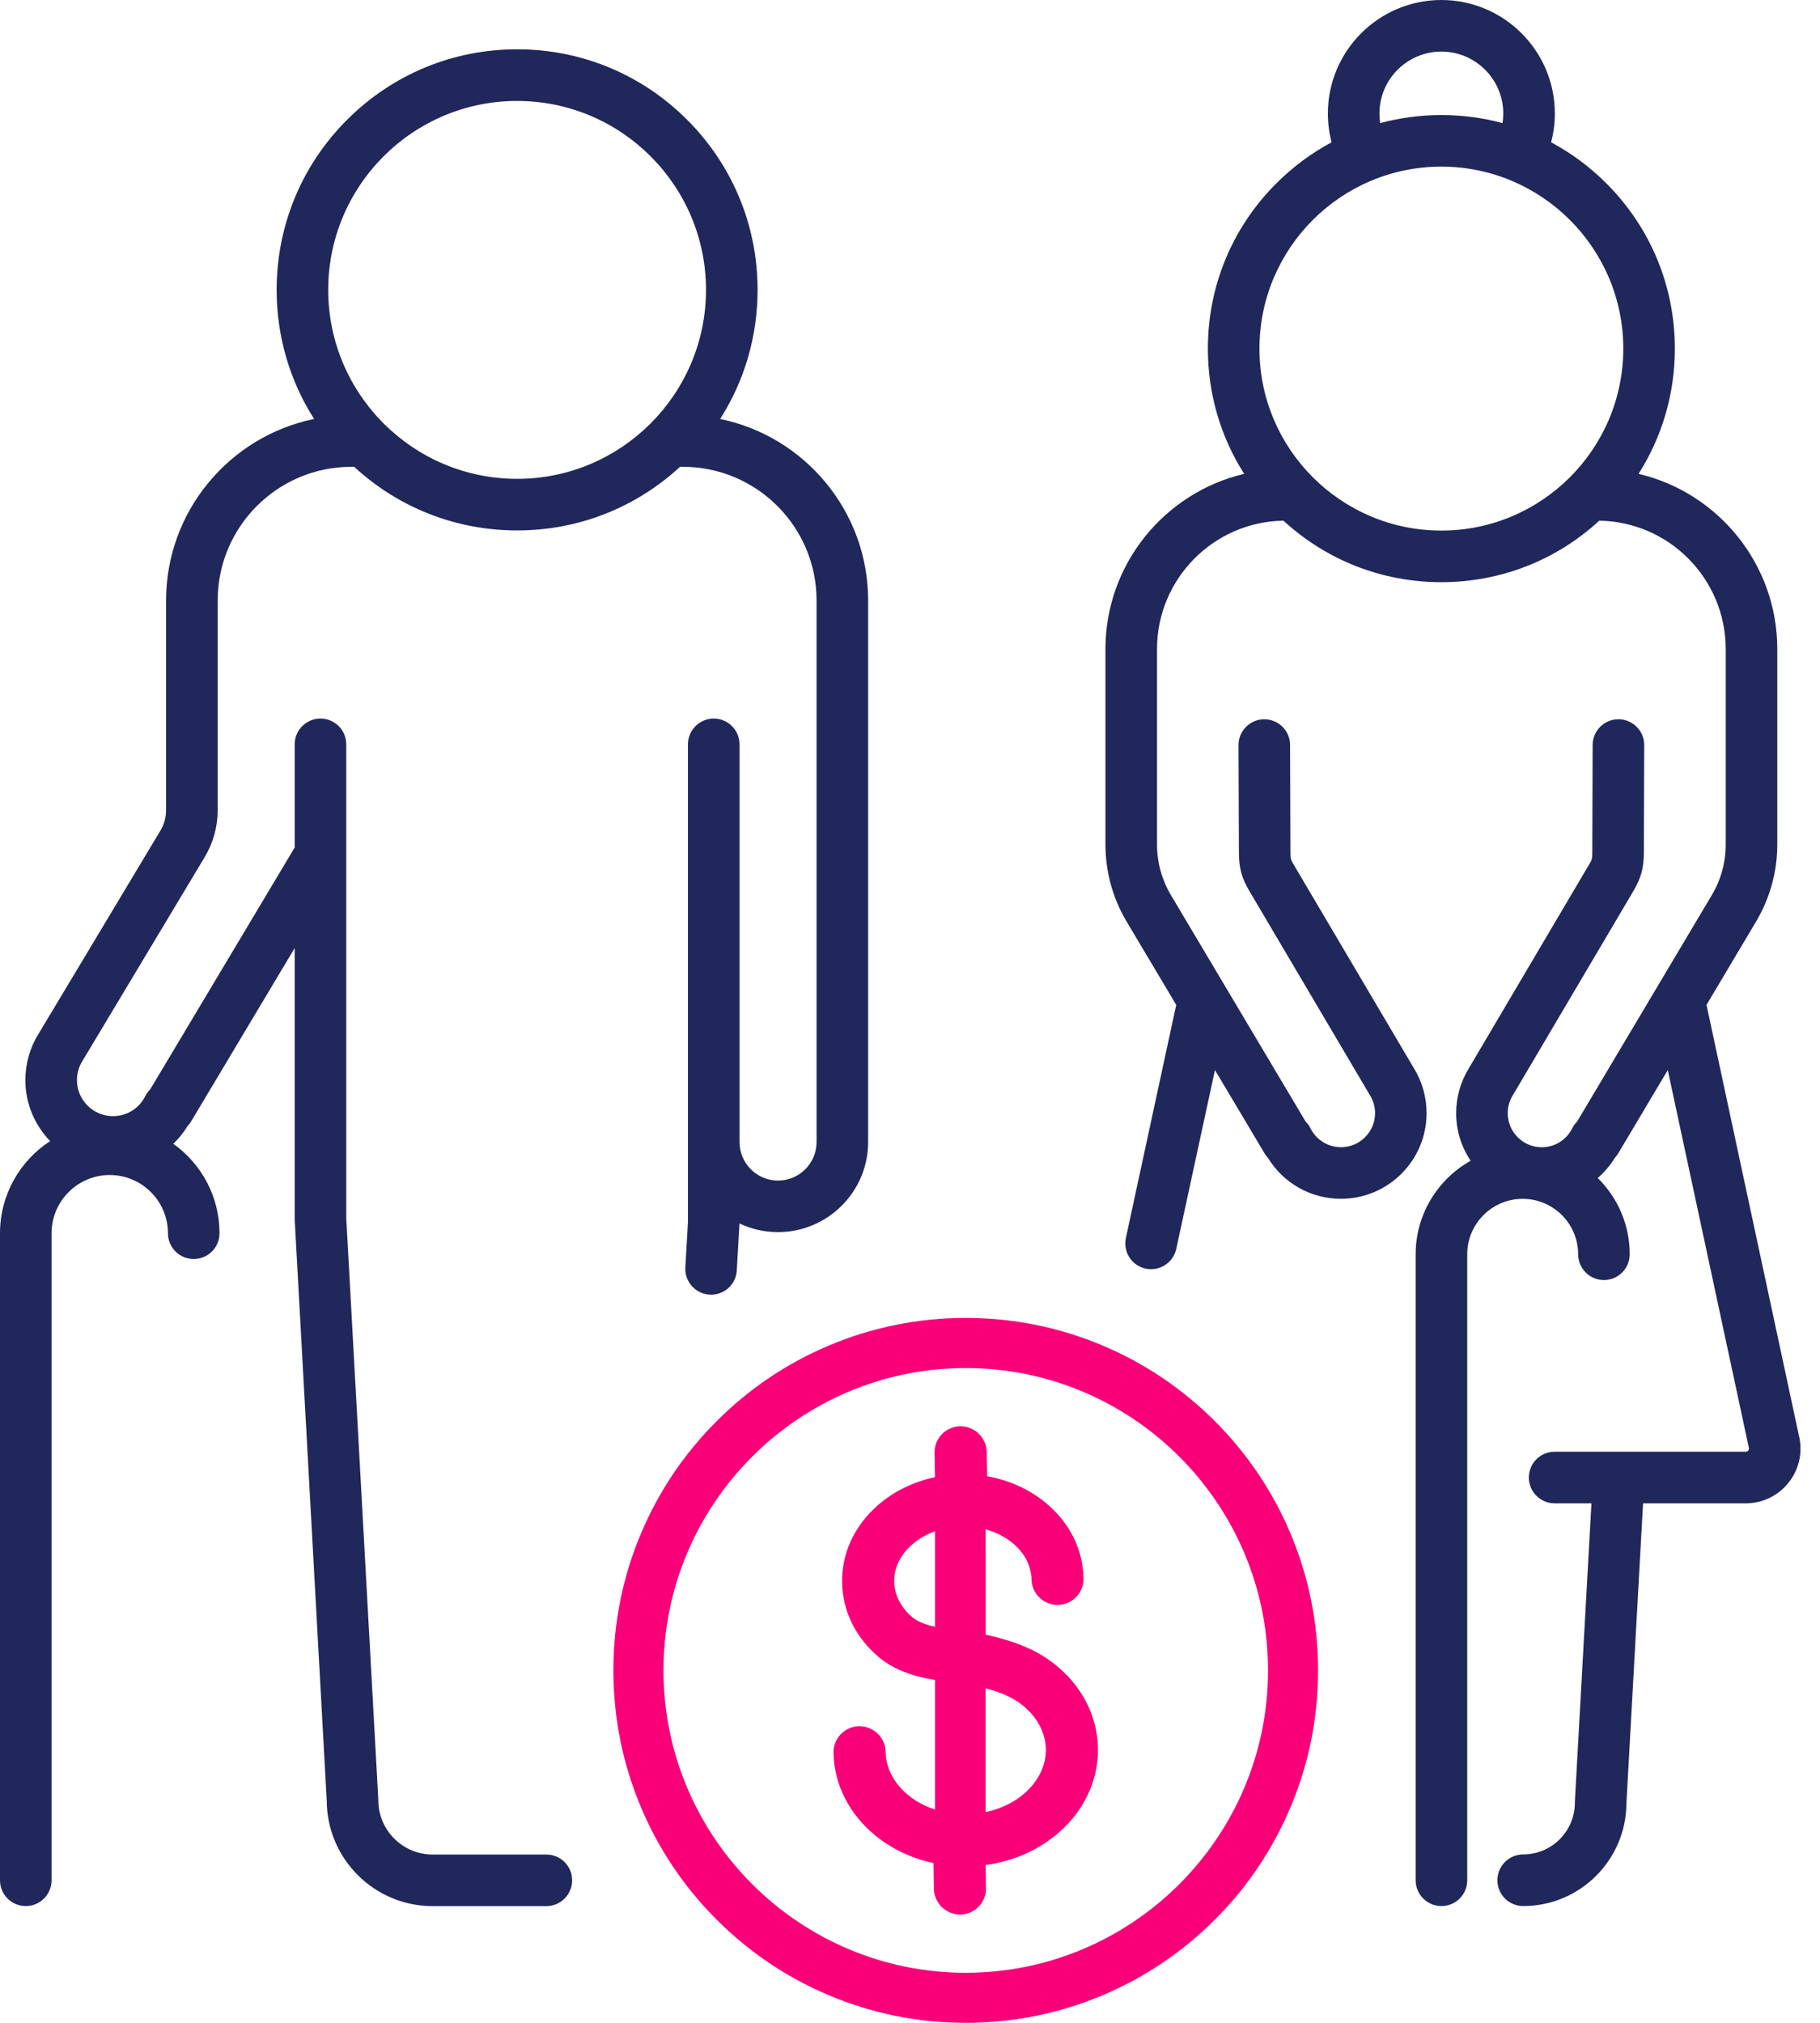 <svg width="36" height="40" viewBox="0 0 36 40" fill="none" xmlns="http://www.w3.org/2000/svg">
<g clip-path="url(#clip0_1120_2155)">
<path d="M35.589 28.416L33.755 19.871L34.736 18.222C35.01 17.762 35.155 17.236 35.155 16.7V12.835C35.155 11.153 33.982 9.739 32.411 9.37C32.878 8.636 33.129 7.784 33.129 6.893C33.129 5.66 32.648 4.5 31.776 3.628C31.448 3.299 31.079 3.027 30.681 2.814C30.73 2.629 30.755 2.437 30.755 2.244C30.755 1.007 29.748 -0 28.51 -0C27.273 -0 26.266 1.007 26.266 2.244C26.266 2.437 26.291 2.629 26.339 2.814C25.941 3.027 25.573 3.299 25.244 3.628C24.372 4.5 23.892 5.66 23.892 6.893C23.892 7.784 24.142 8.636 24.61 9.37C23.039 9.74 21.866 11.153 21.866 12.835V16.7C21.866 17.236 22.01 17.762 22.284 18.222L23.266 19.871L22.271 24.476C22.264 24.507 22.26 24.538 22.259 24.571C22.249 24.852 22.47 25.088 22.751 25.097C23 25.105 23.213 24.934 23.266 24.699L24.032 21.159L25.013 22.807C25.033 22.84 25.056 22.871 25.081 22.897C25.388 23.399 25.929 23.705 26.525 23.705C27.459 23.705 28.218 22.946 28.218 22.012C28.218 21.697 28.131 21.39 27.967 21.123C27.967 21.123 27.967 21.123 27.967 21.123L25.6 17.115C25.599 17.114 25.599 17.113 25.598 17.112C25.529 16.998 25.525 16.983 25.525 16.849V16.848L25.518 14.731C25.517 14.45 25.289 14.223 25.008 14.223H25.007C24.725 14.224 24.497 14.453 24.498 14.735L24.506 16.85C24.506 17.166 24.56 17.365 24.723 17.636L27.094 21.651C27.095 21.653 27.096 21.654 27.097 21.657C27.098 21.657 27.099 21.658 27.099 21.659C27.164 21.765 27.199 21.887 27.199 22.012C27.199 22.383 26.897 22.685 26.526 22.685C26.268 22.685 26.037 22.542 25.922 22.312C25.897 22.261 25.864 22.217 25.826 22.179L23.161 17.7C22.981 17.398 22.886 17.052 22.886 16.701V12.835C22.886 11.448 24.005 10.316 25.387 10.296C26.242 11.082 27.343 11.512 28.511 11.512C29.678 11.512 30.78 11.082 31.634 10.296C33.017 10.316 34.135 11.448 34.135 12.835V16.701C34.135 17.052 34.04 17.398 33.86 17.7L31.195 22.179C31.157 22.217 31.124 22.262 31.099 22.312C30.984 22.542 30.753 22.686 30.496 22.686C30.125 22.686 29.823 22.384 29.823 22.012C29.823 21.887 29.857 21.765 29.922 21.66C29.923 21.659 29.924 21.658 29.924 21.657C29.925 21.655 29.927 21.653 29.928 21.651L32.299 17.636C32.461 17.365 32.516 17.166 32.516 16.85L32.523 14.735C32.524 14.453 32.297 14.224 32.015 14.223H32.013C31.732 14.223 31.504 14.45 31.503 14.731L31.496 16.848V16.85C31.496 16.983 31.492 16.998 31.423 17.113C31.423 17.113 31.422 17.114 31.421 17.115L29.055 21.123C29.055 21.123 29.055 21.123 29.055 21.124C28.89 21.39 28.803 21.698 28.803 22.012C28.803 22.36 28.909 22.684 29.09 22.953C28.442 23.316 28.002 24.009 28.002 24.802V37.181C28.002 37.463 28.231 37.691 28.512 37.691C28.794 37.691 29.022 37.463 29.022 37.181V24.802C29.022 24.198 29.515 23.706 30.119 23.706C30.724 23.706 31.216 24.198 31.216 24.802C31.216 25.084 31.445 25.312 31.726 25.312C32.008 25.312 32.236 25.084 32.236 24.802C32.236 24.213 31.994 23.679 31.604 23.295C31.733 23.182 31.847 23.049 31.94 22.898C31.965 22.871 31.988 22.841 32.008 22.808L32.989 21.16L34.593 28.63C34.597 28.65 34.593 28.668 34.58 28.683C34.567 28.699 34.551 28.707 34.531 28.707H30.751C30.469 28.707 30.241 28.935 30.241 29.217C30.241 29.499 30.469 29.727 30.751 29.727H31.479L31.152 35.611C31.152 35.616 31.152 35.621 31.151 35.626V35.635C31.151 35.639 31.151 35.644 31.151 35.648C31.151 36.212 30.692 36.67 30.129 36.67C29.847 36.67 29.619 36.899 29.619 37.181C29.619 37.462 29.847 37.691 30.129 37.691C31.252 37.691 32.166 36.78 32.171 35.658L32.5 29.727H34.531C34.86 29.727 35.167 29.58 35.373 29.324C35.58 29.069 35.659 28.738 35.59 28.416L35.589 28.416ZM28.51 1.02C29.185 1.02 29.735 1.569 29.735 2.245C29.735 2.308 29.73 2.372 29.72 2.434C29.331 2.329 28.924 2.275 28.51 2.275C28.096 2.275 27.69 2.33 27.3 2.434C27.291 2.372 27.286 2.308 27.286 2.245C27.286 1.569 27.835 1.02 28.511 1.02H28.51ZM28.51 10.492C26.526 10.492 24.912 8.878 24.912 6.894C24.912 4.909 26.526 3.295 28.51 3.295C30.494 3.295 32.109 4.909 32.109 6.894C32.109 8.878 30.494 10.492 28.51 10.492Z" fill="#20275B"/>
<path d="M3.427 22.617C3.536 22.514 3.633 22.395 3.713 22.262C3.739 22.235 3.763 22.205 3.782 22.172L5.829 18.747V24.104C5.829 24.113 5.829 24.122 5.83 24.132L6.463 35.608C6.468 36.758 7.405 37.692 8.557 37.692H10.807C11.089 37.692 11.317 37.463 11.317 37.182C11.317 36.9 11.089 36.672 10.807 36.672H8.557C7.965 36.672 7.483 36.19 7.483 35.598V35.593C7.483 35.584 7.483 35.575 7.482 35.566L6.849 24.09V16.902C6.849 16.899 6.849 16.897 6.849 16.894V14.719C6.849 14.437 6.621 14.209 6.339 14.209C6.058 14.209 5.829 14.437 5.829 14.719V16.759L2.972 21.54C2.933 21.578 2.9 21.624 2.874 21.675C2.752 21.919 2.508 22.071 2.235 22.071C1.842 22.071 1.522 21.751 1.522 21.358C1.522 21.225 1.559 21.096 1.628 20.984C1.628 20.984 1.628 20.983 1.628 20.983C1.629 20.982 1.63 20.98 1.631 20.979L4.049 16.948C4.217 16.668 4.306 16.348 4.306 16.022V11.873C4.306 10.416 5.491 9.231 6.948 9.231C6.967 9.231 6.985 9.23 7.003 9.228C7.884 10.042 9.022 10.489 10.229 10.489C11.435 10.489 12.573 10.042 13.454 9.228C13.472 9.23 13.491 9.231 13.509 9.231C14.966 9.231 16.152 10.416 16.152 11.874V22.582C16.152 23.003 15.81 23.345 15.39 23.345C14.97 23.345 14.628 23.003 14.628 22.582C14.628 22.582 14.628 22.582 14.628 22.582V14.719C14.628 14.437 14.4 14.209 14.118 14.209C13.837 14.209 13.608 14.437 13.608 14.719V24.157L13.557 25.056C13.556 25.067 13.555 25.079 13.555 25.091C13.555 25.372 13.784 25.601 14.065 25.601C14.347 25.601 14.573 25.375 14.575 25.095L14.627 24.199C14.627 24.197 14.627 24.195 14.627 24.193C14.859 24.303 15.117 24.364 15.39 24.364C16.372 24.364 17.172 23.565 17.172 22.582V11.874C17.172 10.106 15.913 8.626 14.244 8.285C14.727 7.529 14.985 6.65 14.985 5.732C14.985 4.461 14.49 3.267 13.592 2.369C12.694 1.47 11.499 0.975 10.229 0.975C8.958 0.975 7.764 1.47 6.865 2.369C5.967 3.267 5.472 4.461 5.472 5.732C5.472 6.65 5.731 7.529 6.213 8.285C4.545 8.626 3.285 10.106 3.285 11.874V16.022C3.285 16.163 3.247 16.302 3.174 16.423L0.761 20.446C0.761 20.446 0.76 20.448 0.759 20.448C0.591 20.721 0.502 21.036 0.502 21.358C0.502 21.826 0.689 22.252 0.992 22.564C0.396 22.951 0 23.624 0 24.387V37.181C0 37.463 0.228 37.691 0.51 37.691C0.792 37.691 1.02 37.463 1.02 37.181V24.387C1.02 23.752 1.536 23.235 2.171 23.235C2.806 23.235 3.322 23.752 3.322 24.387C3.322 24.668 3.55 24.896 3.832 24.896C4.114 24.896 4.342 24.668 4.342 24.387C4.342 23.657 3.981 23.011 3.427 22.617L3.427 22.617ZM10.229 1.996C12.289 1.996 13.965 3.672 13.965 5.732C13.965 7.792 12.289 9.469 10.229 9.469C8.168 9.469 6.492 7.792 6.492 5.732C6.492 3.672 8.168 1.996 10.229 1.996Z" fill="#20275B"/>
<path d="M17.313 36.295C17.638 36.56 18.035 36.749 18.465 36.841L18.473 37.352C18.478 37.631 18.71 37.858 18.99 37.858H18.997C19.135 37.856 19.264 37.8 19.359 37.701C19.455 37.602 19.506 37.472 19.504 37.334L19.496 36.879C20.049 36.804 20.55 36.581 20.948 36.233C21.191 36.02 21.382 35.772 21.514 35.495C21.654 35.201 21.723 34.89 21.718 34.569C21.704 33.797 21.255 33.09 20.515 32.678C20.446 32.639 20.077 32.444 19.496 32.324V30.241C19.693 30.295 19.875 30.387 20.024 30.508C20.264 30.704 20.398 30.96 20.403 31.229C20.407 31.509 20.639 31.736 20.92 31.736H20.927C21.211 31.731 21.438 31.496 21.433 31.212C21.423 30.634 21.154 30.101 20.676 29.71C20.353 29.446 19.956 29.267 19.525 29.192L19.517 28.709C19.512 28.43 19.28 28.203 19 28.203H18.993C18.709 28.208 18.481 28.443 18.486 28.727L18.494 29.21C18.067 29.3 17.675 29.492 17.362 29.767C16.897 30.174 16.647 30.716 16.657 31.293C16.666 31.857 16.924 32.381 17.382 32.768L17.388 32.773C17.657 32.997 18.009 33.139 18.495 33.221V35.782C18.221 35.693 17.985 35.545 17.812 35.352C17.624 35.144 17.522 34.898 17.518 34.641C17.513 34.362 17.281 34.134 17.001 34.134H16.994C16.856 34.137 16.728 34.193 16.632 34.292C16.536 34.391 16.485 34.521 16.487 34.658C16.493 34.979 16.572 35.288 16.723 35.577C16.865 35.849 17.063 36.09 17.313 36.294L17.313 36.295ZM19.495 33.383C19.813 33.469 19.992 33.567 20.013 33.578C20.428 33.809 20.68 34.187 20.687 34.587C20.697 35.167 20.198 35.686 19.495 35.834V33.383ZM18.047 31.981C17.82 31.788 17.692 31.537 17.687 31.276C17.683 31.007 17.808 30.746 18.041 30.543C18.171 30.429 18.324 30.34 18.495 30.278V32.17C18.291 32.123 18.145 32.061 18.047 31.981L18.047 31.981Z" fill="#F90079"/>
<path d="M14.175 28.103C13.535 28.742 13.032 29.488 12.681 30.318C12.318 31.177 12.133 32.09 12.133 33.031C12.133 33.971 12.318 34.884 12.681 35.743C13.032 36.573 13.535 37.319 14.175 37.959C14.815 38.599 15.56 39.101 16.39 39.452C17.249 39.816 18.162 40 19.103 40C20.043 40 20.956 39.815 21.816 39.452C22.646 39.101 23.391 38.598 24.031 37.959C24.671 37.319 25.173 36.573 25.524 35.743C25.888 34.884 26.072 33.971 26.072 33.031C26.072 32.09 25.887 31.177 25.524 30.318C25.173 29.488 24.67 28.742 24.031 28.103C23.391 27.463 22.645 26.96 21.816 26.609C20.956 26.245 20.043 26.061 19.103 26.061C18.162 26.061 17.249 26.246 16.39 26.609C15.56 26.96 14.815 27.462 14.175 28.103ZM25.082 33.031C25.082 36.327 22.399 39.01 19.103 39.01C15.806 39.01 13.124 36.327 13.124 33.031C13.124 29.734 15.806 27.052 19.103 27.052C22.399 27.052 25.082 29.734 25.082 33.031Z" fill="#F90079"/>
</g>
<defs>
<clipPath id="clip0_1120_2155">
<rect width="35.614" height="40" fill="white"/>
</clipPath>
</defs>
</svg>
